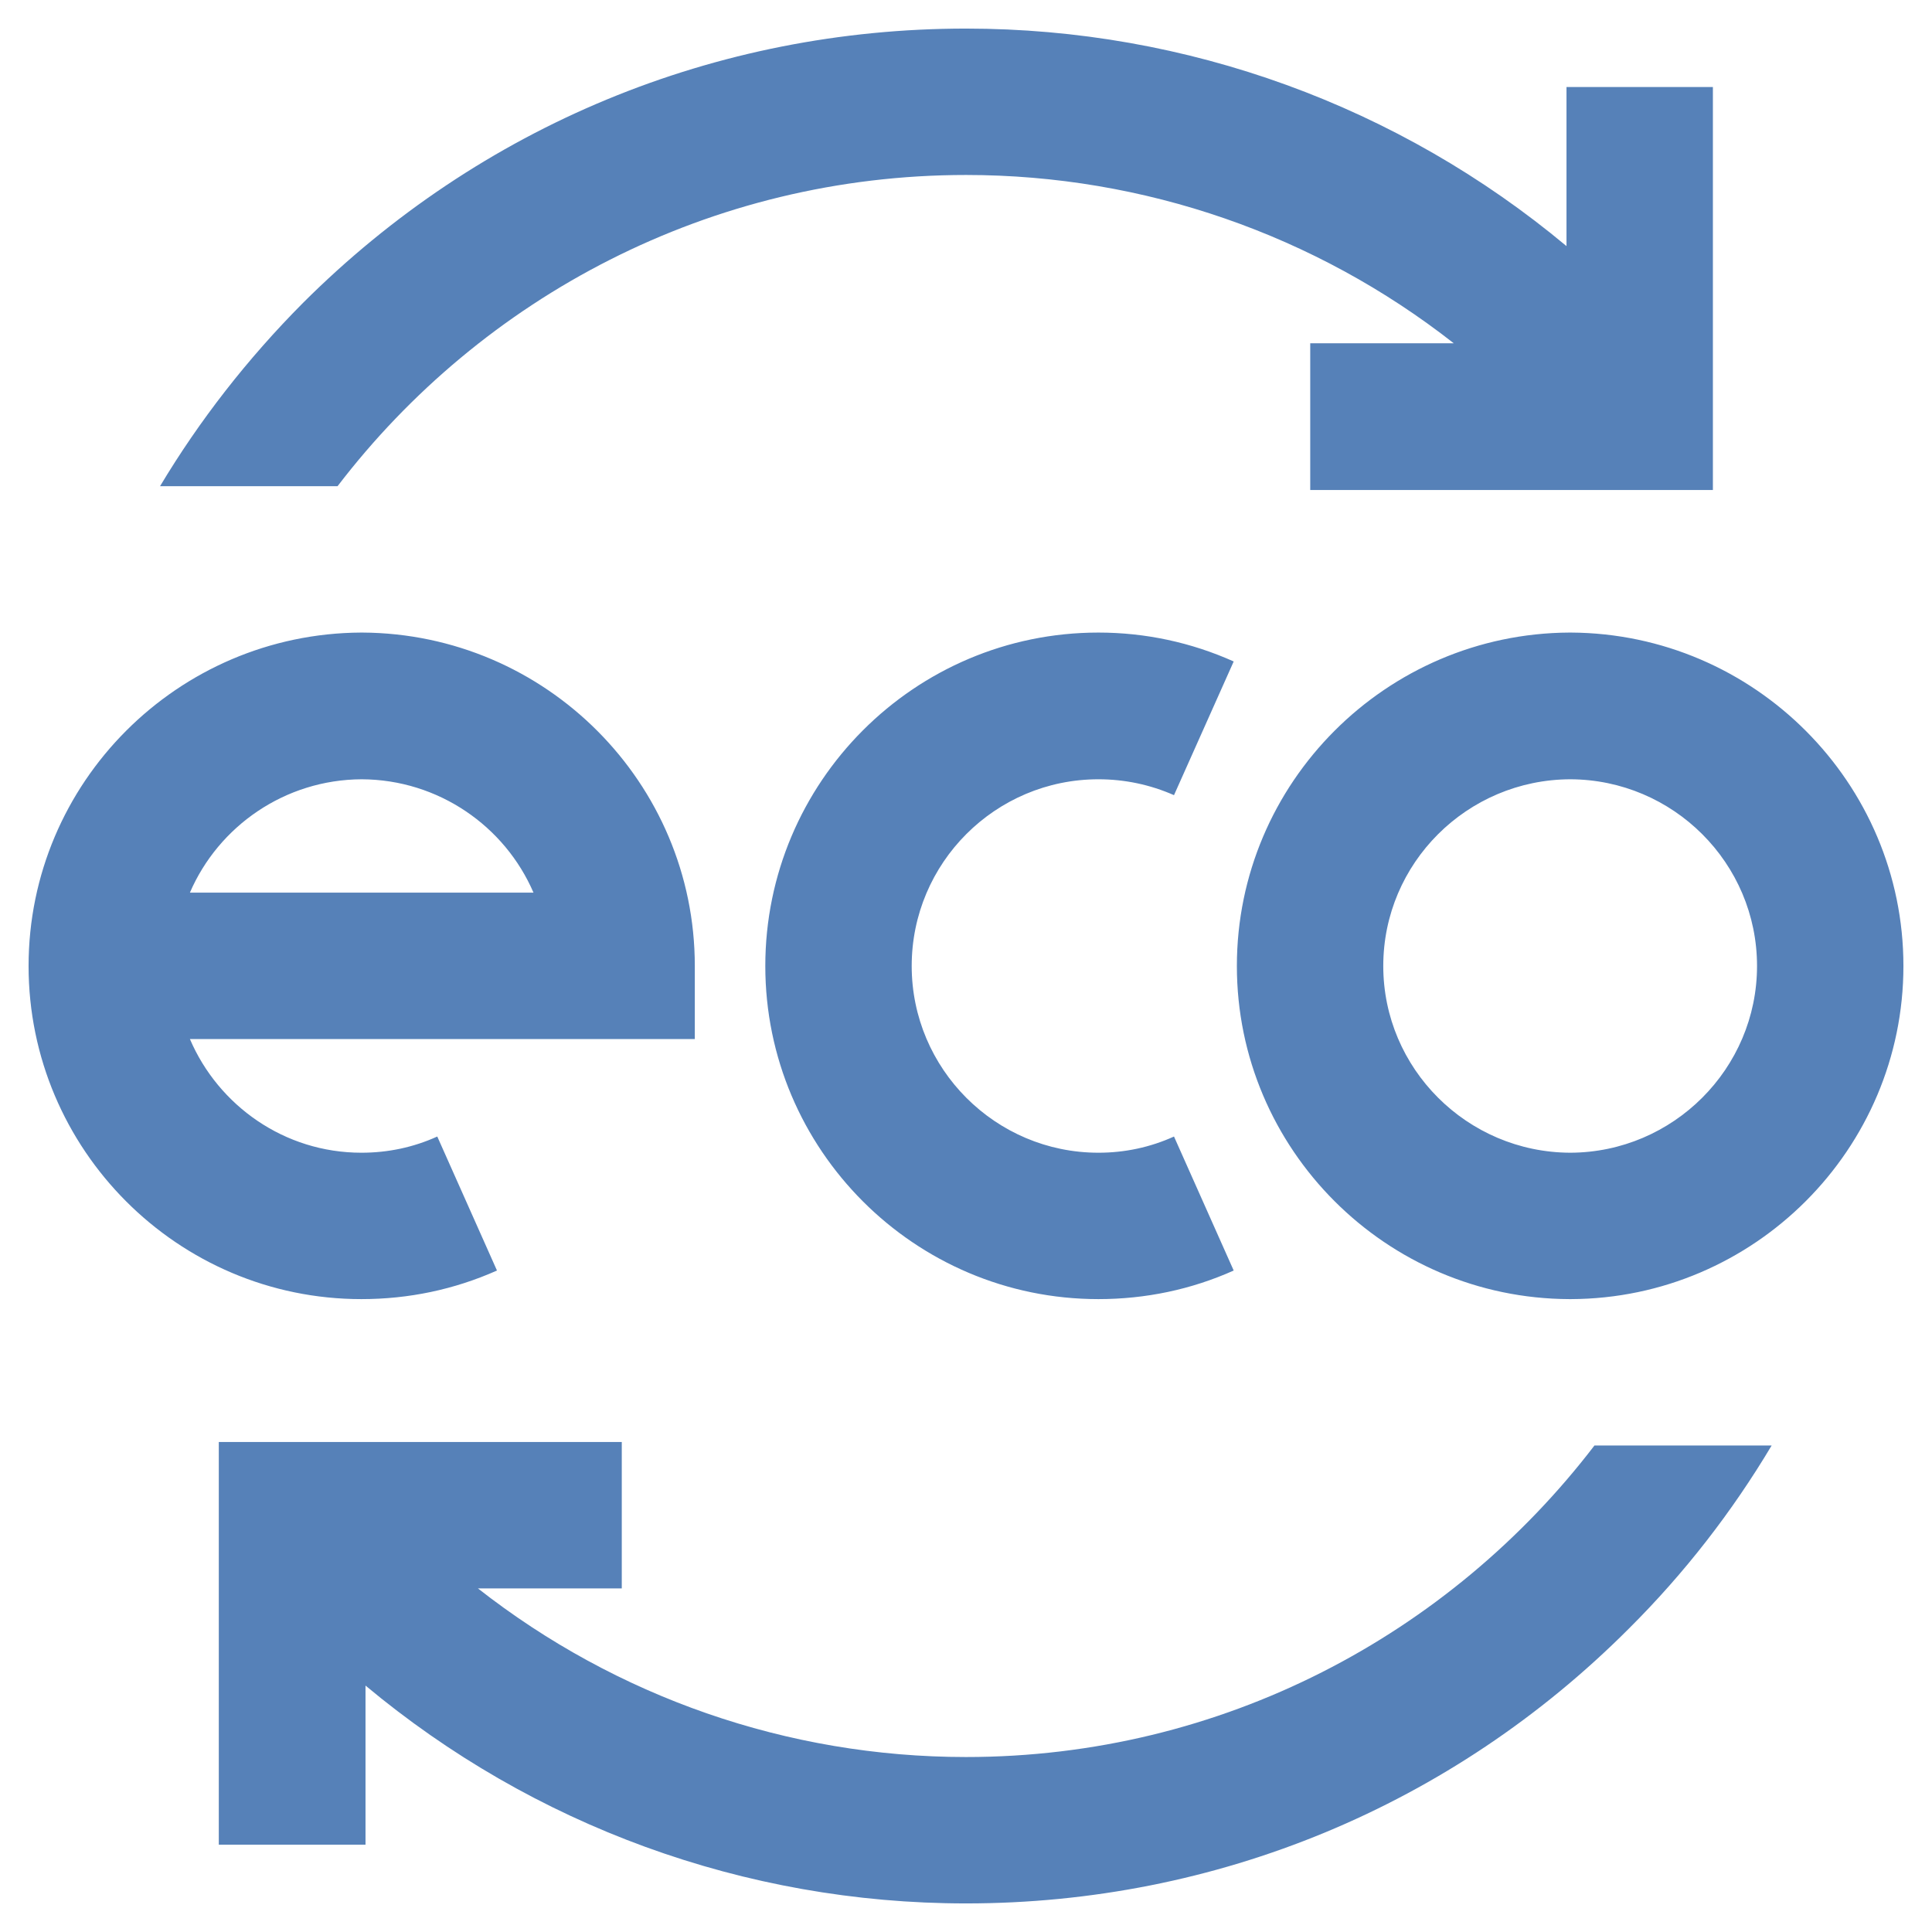 <?xml version="1.0" encoding="UTF-8"?>
<!DOCTYPE svg PUBLIC "-//W3C//DTD SVG 1.1//EN" "http://www.w3.org/Graphics/SVG/1.1/DTD/svg11.dtd">
<!-- Creator: CorelDRAW -->
<svg xmlns="http://www.w3.org/2000/svg" xml:space="preserve" width="512px" height="512px" version="1.1" style="shape-rendering:geometricPrecision; text-rendering:geometricPrecision; image-rendering:optimizeQuality; fill-rule:evenodd; clip-rule:evenodd"
viewBox="0 0 60.84 60.84"
 xmlns:xlink="http://www.w3.org/1999/xlink"
 xmlns:xodm="http://www.corel.com/coreldraw/odm/2003"
 enable-background="new 0 0 512 512">
 <defs>
  <style type="text/css">
   <![CDATA[
    .fil0 {fill:none}
    .fil1 {fill:#5681B8;fill-rule:nonzero}
   ]]>
  </style>
 </defs>
 <g id="Слой_x0020_1">
  <rect class="fil0" width="60.84" height="60.84"/>
  <g id="_2501809051984">
   <path class="fil1" d="M28.71 30.42c0,3.24 2.64,5.88 5.88,5.88 0.83,0 1.63,-0.17 2.38,-0.51l1.88 4.22c-1.34,0.6 -2.78,0.9 -4.26,0.9 -5.79,0 -10.49,-4.71 -10.49,-10.49 0,-5.79 4.7,-10.5 10.49,-10.5 1.48,0 2.92,0.31 4.26,0.91l-1.88 4.21c-0.75,-0.33 -1.55,-0.5 -2.38,-0.5 -3.24,0 -5.88,2.63 -5.88,5.88l0 0zm-17.33 10.49c-5.78,0 -10.48,-4.71 -10.48,-10.49 0,-5.77 4.69,-10.47 10.47,-10.5l0.04 0c5.78,0.03 10.47,4.73 10.47,10.5l0 2.3 -15.9 0c0.9,2.1 2.98,3.58 5.4,3.58 0.84,0 1.64,-0.17 2.39,-0.51l1.88 4.22c-1.35,0.6 -2.78,0.9 -4.27,0.9l0 0zm-5.4 -12.8l10.82 0c-0.9,-2.09 -2.99,-3.56 -5.41,-3.57 -2.42,0.01 -4.51,1.48 -5.41,3.57l0 0zm53.96 2.31c0,5.77 -4.7,10.47 -10.47,10.49 -0.02,0 -0.03,0 -0.05,0 -5.77,-0.02 -10.47,-4.72 -10.47,-10.49 0,-5.77 4.7,-10.47 10.47,-10.5l0.05 0c5.77,0.03 10.47,4.73 10.47,10.5l0 0zm-4.61 0c0,-3.24 -2.64,-5.87 -5.88,-5.88 -3.25,0.01 -5.89,2.64 -5.89,5.88 0,3.23 2.64,5.87 5.89,5.88 3.24,-0.01 5.88,-2.65 5.88,-5.88zm-24.91 -24.91c5.62,0 11.01,1.89 15.36,5.3l-4.52 0 0 4.62 12.68 0 0 -12.69 -4.61 0 0 5.01c-5.27,-4.4 -11.94,-6.85 -18.91,-6.85 -7.89,0 -15.3,3.07 -20.88,8.64 -1.75,1.76 -3.26,3.7 -4.5,5.77l5.59 0c4.55,-5.95 11.73,-9.8 19.79,-9.8zm0 49.82c-5.63,0 -11.02,-1.9 -15.37,-5.31l4.53 0 0 -4.61 -12.69 0 0 12.68 4.62 0 0 -5.01c5.27,4.4 11.93,6.86 18.91,6.86 7.88,0 15.3,-3.07 20.87,-8.65 1.76,-1.75 3.26,-3.69 4.5,-5.77l-5.58 0c-4.56,5.96 -11.73,9.81 -19.79,9.81z"/>
  </g>
 </g>
</svg>
